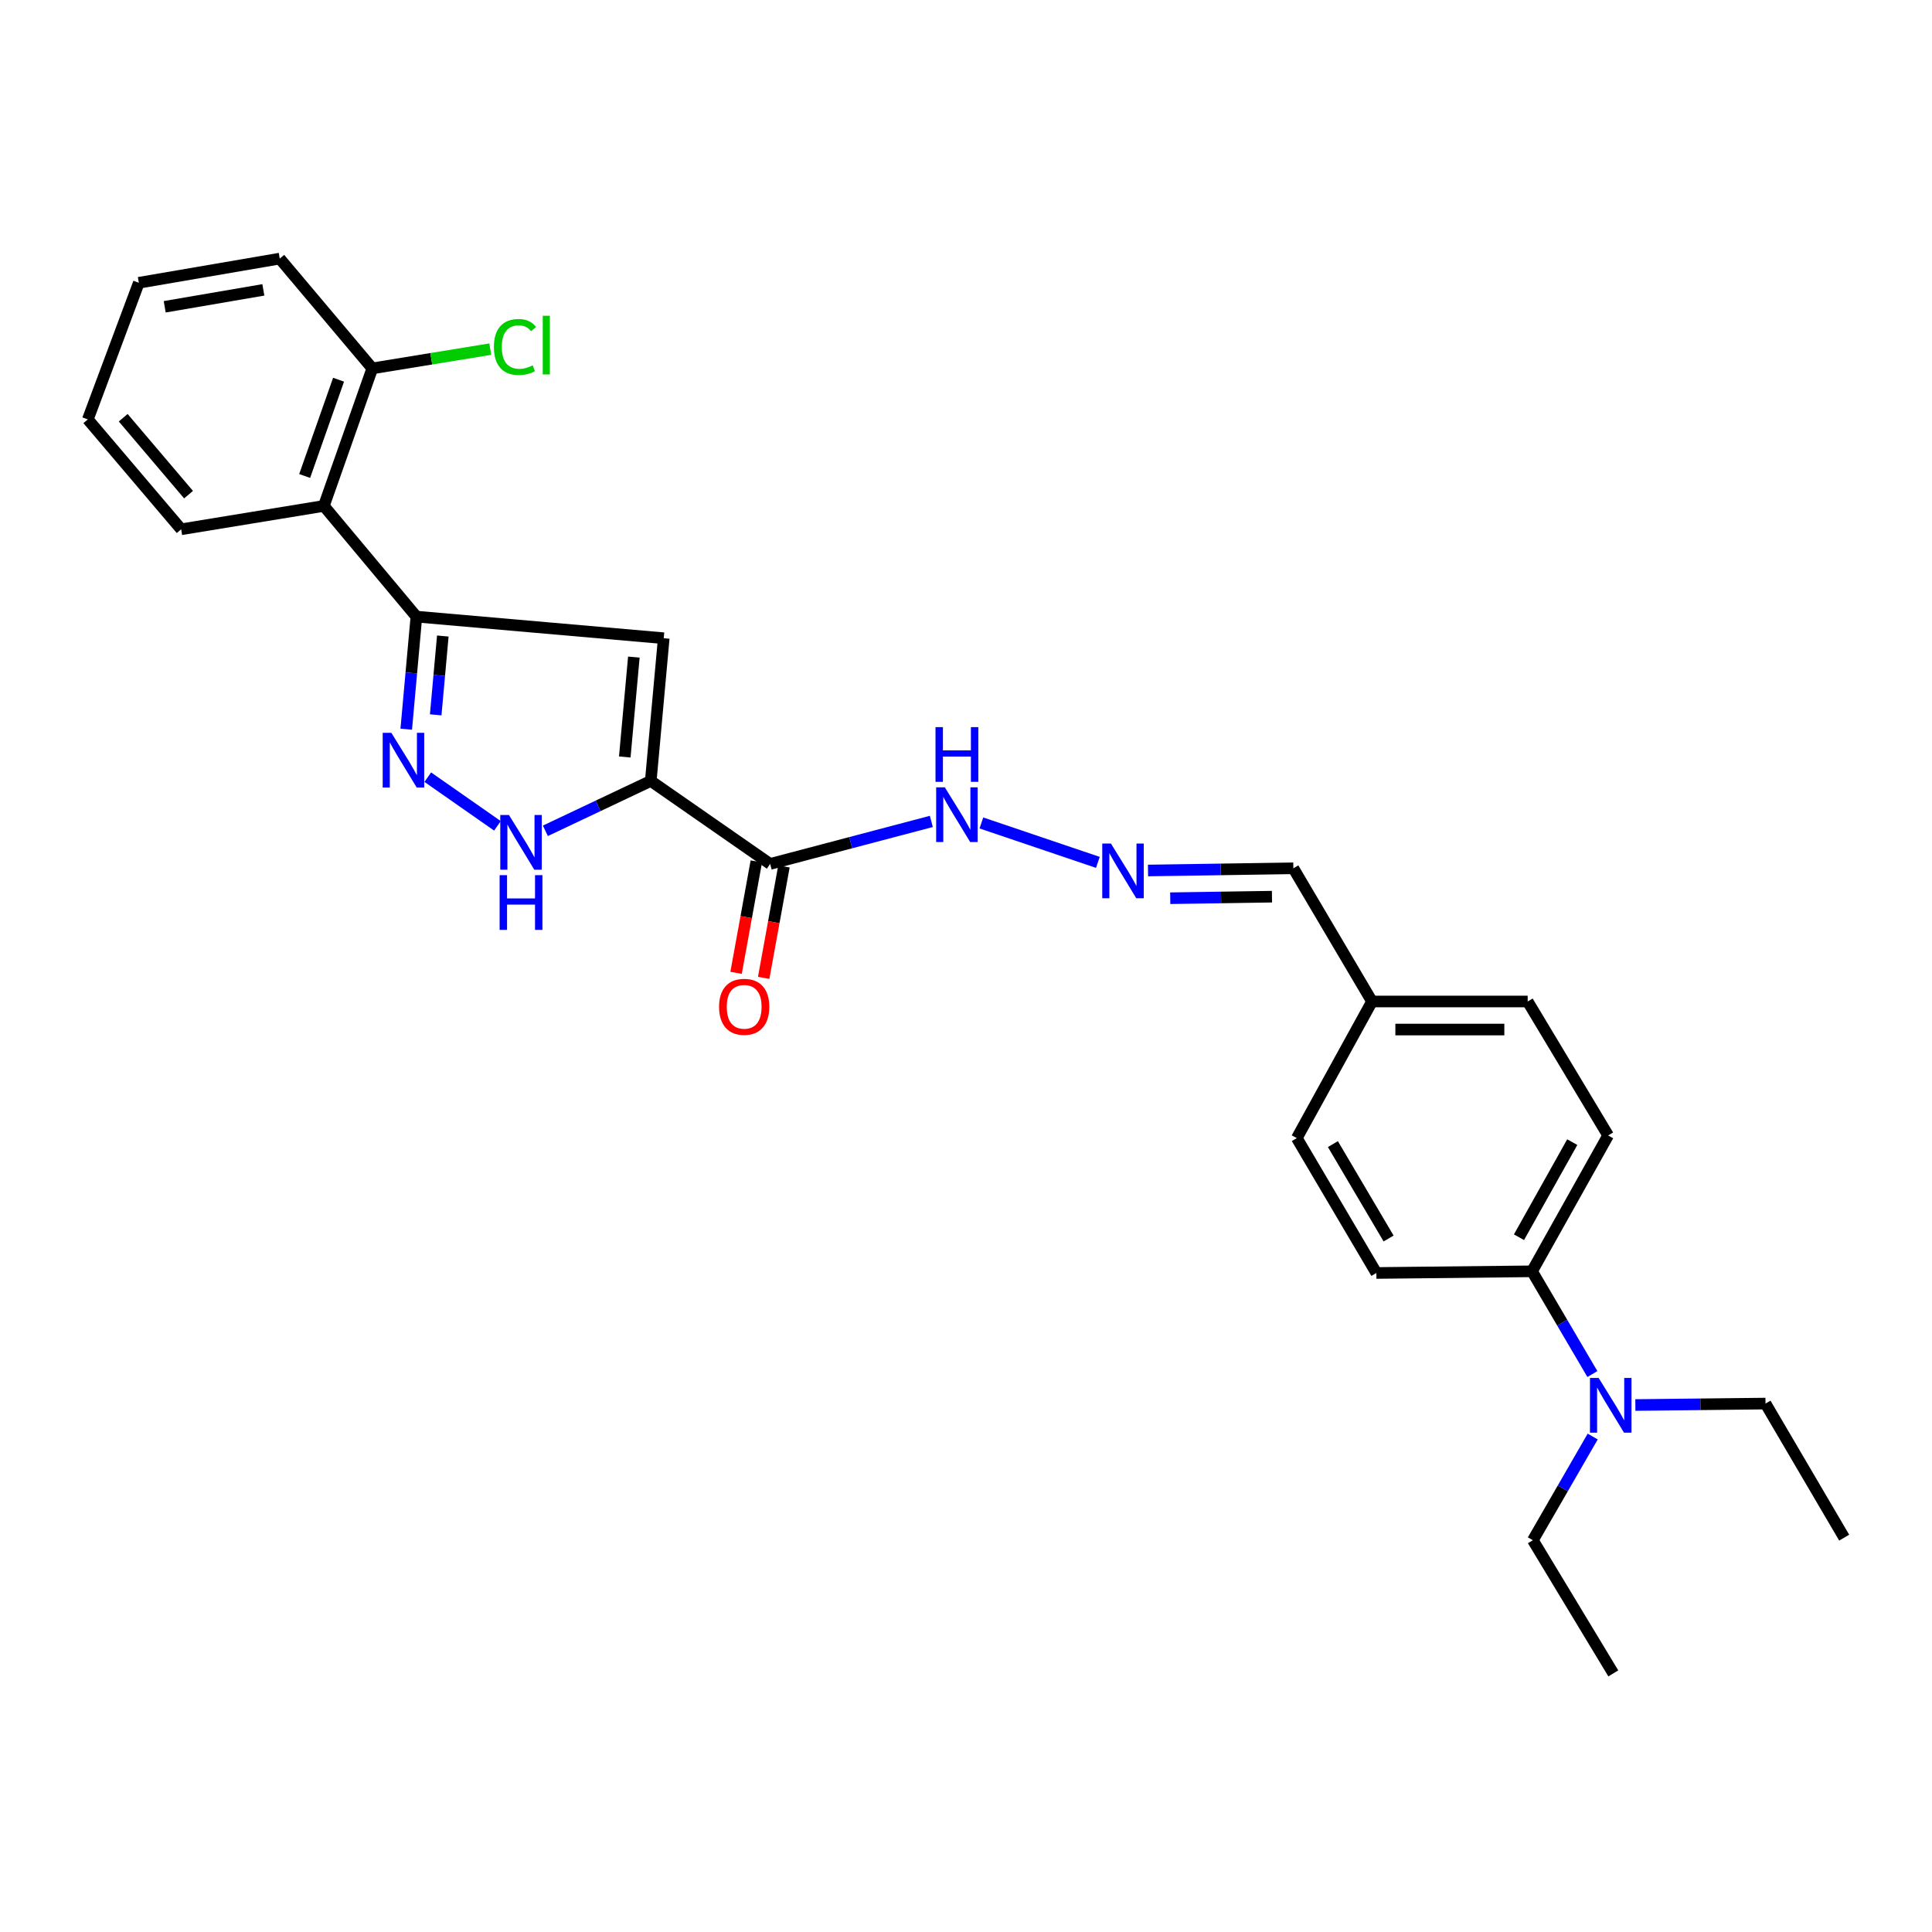 <?xml version='1.0' encoding='iso-8859-1'?>
<svg version='1.1' baseProfile='full'
              xmlns='http://www.w3.org/2000/svg'
                      xmlns:rdkit='http://www.rdkit.org/xml'
                      xmlns:xlink='http://www.w3.org/1999/xlink'
                  xml:space='preserve'
width='1000px' height='1000px' viewBox='0 0 1000 1000'>
<!-- END OF HEADER -->
<rect style='opacity:1.0;fill:#FFFFFF;stroke:none' width='1000' height='1000' x='0' y='0'> </rect>
<path class='bond-0' d='M 336.834,404.207 L 343.553,330.34' style='fill:none;fill-rule:evenodd;stroke:#000000;stroke-width:6px;stroke-linecap:butt;stroke-linejoin:miter;stroke-opacity:1' />
<path class='bond-0' d='M 323.381,391.812 L 328.085,340.105' style='fill:none;fill-rule:evenodd;stroke:#000000;stroke-width:6px;stroke-linecap:butt;stroke-linejoin:miter;stroke-opacity:1' />
<path class='bond-3' d='M 336.834,404.207 L 309.559,417.117' style='fill:none;fill-rule:evenodd;stroke:#000000;stroke-width:6px;stroke-linecap:butt;stroke-linejoin:miter;stroke-opacity:1' />
<path class='bond-3' d='M 309.559,417.117 L 282.283,430.028' style='fill:none;fill-rule:evenodd;stroke:#0000FF;stroke-width:6px;stroke-linecap:butt;stroke-linejoin:miter;stroke-opacity:1' />
<path class='bond-4' d='M 336.834,404.207 L 398.625,447.171' style='fill:none;fill-rule:evenodd;stroke:#000000;stroke-width:6px;stroke-linecap:butt;stroke-linejoin:miter;stroke-opacity:1' />
<path class='bond-1' d='M 343.553,330.34 L 215.526,319.16' style='fill:none;fill-rule:evenodd;stroke:#000000;stroke-width:6px;stroke-linecap:butt;stroke-linejoin:miter;stroke-opacity:1' />
<path class='bond-5' d='M 215.526,319.16 L 167.626,261.869' style='fill:none;fill-rule:evenodd;stroke:#000000;stroke-width:6px;stroke-linecap:butt;stroke-linejoin:miter;stroke-opacity:1' />
<path class='bond-27' d='M 215.526,319.16 L 212.897,348.298' style='fill:none;fill-rule:evenodd;stroke:#000000;stroke-width:6px;stroke-linecap:butt;stroke-linejoin:miter;stroke-opacity:1' />
<path class='bond-27' d='M 212.897,348.298 L 210.268,377.437' style='fill:none;fill-rule:evenodd;stroke:#0000FF;stroke-width:6px;stroke-linecap:butt;stroke-linejoin:miter;stroke-opacity:1' />
<path class='bond-27' d='M 229.199,329.206 L 227.358,349.603' style='fill:none;fill-rule:evenodd;stroke:#000000;stroke-width:6px;stroke-linecap:butt;stroke-linejoin:miter;stroke-opacity:1' />
<path class='bond-27' d='M 227.358,349.603 L 225.518,370' style='fill:none;fill-rule:evenodd;stroke:#0000FF;stroke-width:6px;stroke-linecap:butt;stroke-linejoin:miter;stroke-opacity:1' />
<path class='bond-2' d='M 221.419,402.264 L 257.474,427.457' style='fill:none;fill-rule:evenodd;stroke:#0000FF;stroke-width:6px;stroke-linecap:butt;stroke-linejoin:miter;stroke-opacity:1' />
<path class='bond-7' d='M 398.625,447.171 L 440.341,436.167' style='fill:none;fill-rule:evenodd;stroke:#000000;stroke-width:6px;stroke-linecap:butt;stroke-linejoin:miter;stroke-opacity:1' />
<path class='bond-7' d='M 440.341,436.167 L 482.058,425.164' style='fill:none;fill-rule:evenodd;stroke:#0000FF;stroke-width:6px;stroke-linecap:butt;stroke-linejoin:miter;stroke-opacity:1' />
<path class='bond-9' d='M 391.482,445.871 L 386.236,474.706' style='fill:none;fill-rule:evenodd;stroke:#000000;stroke-width:6px;stroke-linecap:butt;stroke-linejoin:miter;stroke-opacity:1' />
<path class='bond-9' d='M 386.236,474.706 L 380.99,503.542' style='fill:none;fill-rule:evenodd;stroke:#FF0000;stroke-width:6px;stroke-linecap:butt;stroke-linejoin:miter;stroke-opacity:1' />
<path class='bond-9' d='M 405.768,448.47 L 400.522,477.306' style='fill:none;fill-rule:evenodd;stroke:#000000;stroke-width:6px;stroke-linecap:butt;stroke-linejoin:miter;stroke-opacity:1' />
<path class='bond-9' d='M 400.522,477.306 L 395.276,506.141' style='fill:none;fill-rule:evenodd;stroke:#FF0000;stroke-width:6px;stroke-linecap:butt;stroke-linejoin:miter;stroke-opacity:1' />
<path class='bond-10' d='M 167.626,261.869 L 192.697,190.68' style='fill:none;fill-rule:evenodd;stroke:#000000;stroke-width:6px;stroke-linecap:butt;stroke-linejoin:miter;stroke-opacity:1' />
<path class='bond-10' d='M 157.691,246.368 L 175.241,196.535' style='fill:none;fill-rule:evenodd;stroke:#000000;stroke-width:6px;stroke-linecap:butt;stroke-linejoin:miter;stroke-opacity:1' />
<path class='bond-19' d='M 167.626,261.869 L 93.774,273.961' style='fill:none;fill-rule:evenodd;stroke:#000000;stroke-width:6px;stroke-linecap:butt;stroke-linejoin:miter;stroke-opacity:1' />
<path class='bond-6' d='M 568.256,446.366 L 507.963,425.959' style='fill:none;fill-rule:evenodd;stroke:#0000FF;stroke-width:6px;stroke-linecap:butt;stroke-linejoin:miter;stroke-opacity:1' />
<path class='bond-14' d='M 594.209,450.572 L 631.822,450.001' style='fill:none;fill-rule:evenodd;stroke:#0000FF;stroke-width:6px;stroke-linecap:butt;stroke-linejoin:miter;stroke-opacity:1' />
<path class='bond-14' d='M 631.822,450.001 L 669.434,449.43' style='fill:none;fill-rule:evenodd;stroke:#000000;stroke-width:6px;stroke-linecap:butt;stroke-linejoin:miter;stroke-opacity:1' />
<path class='bond-14' d='M 605.713,464.919 L 632.042,464.519' style='fill:none;fill-rule:evenodd;stroke:#0000FF;stroke-width:6px;stroke-linecap:butt;stroke-linejoin:miter;stroke-opacity:1' />
<path class='bond-14' d='M 632.042,464.519 L 658.371,464.119' style='fill:none;fill-rule:evenodd;stroke:#000000;stroke-width:6px;stroke-linecap:butt;stroke-linejoin:miter;stroke-opacity:1' />
<path class='bond-8' d='M 792.985,658.028 L 832.374,587.71' style='fill:none;fill-rule:evenodd;stroke:#000000;stroke-width:6px;stroke-linecap:butt;stroke-linejoin:miter;stroke-opacity:1' />
<path class='bond-8' d='M 786.225,640.384 L 813.798,591.161' style='fill:none;fill-rule:evenodd;stroke:#000000;stroke-width:6px;stroke-linecap:butt;stroke-linejoin:miter;stroke-opacity:1' />
<path class='bond-11' d='M 792.985,658.028 L 808.601,684.617' style='fill:none;fill-rule:evenodd;stroke:#000000;stroke-width:6px;stroke-linecap:butt;stroke-linejoin:miter;stroke-opacity:1' />
<path class='bond-11' d='M 808.601,684.617 L 824.217,711.207' style='fill:none;fill-rule:evenodd;stroke:#0000FF;stroke-width:6px;stroke-linecap:butt;stroke-linejoin:miter;stroke-opacity:1' />
<path class='bond-29' d='M 792.985,658.028 L 712.406,658.891' style='fill:none;fill-rule:evenodd;stroke:#000000;stroke-width:6px;stroke-linecap:butt;stroke-linejoin:miter;stroke-opacity:1' />
<path class='bond-16' d='M 192.697,190.68 L 223.235,185.695' style='fill:none;fill-rule:evenodd;stroke:#000000;stroke-width:6px;stroke-linecap:butt;stroke-linejoin:miter;stroke-opacity:1' />
<path class='bond-16' d='M 223.235,185.695 L 253.773,180.709' style='fill:none;fill-rule:evenodd;stroke:#00CC00;stroke-width:6px;stroke-linecap:butt;stroke-linejoin:miter;stroke-opacity:1' />
<path class='bond-22' d='M 192.697,190.68 L 144.797,133.85' style='fill:none;fill-rule:evenodd;stroke:#000000;stroke-width:6px;stroke-linecap:butt;stroke-linejoin:miter;stroke-opacity:1' />
<path class='bond-20' d='M 846.456,727.236 L 880.14,726.863' style='fill:none;fill-rule:evenodd;stroke:#0000FF;stroke-width:6px;stroke-linecap:butt;stroke-linejoin:miter;stroke-opacity:1' />
<path class='bond-20' d='M 880.14,726.863 L 913.824,726.49' style='fill:none;fill-rule:evenodd;stroke:#000000;stroke-width:6px;stroke-linecap:butt;stroke-linejoin:miter;stroke-opacity:1' />
<path class='bond-21' d='M 824.379,743.553 L 808.896,770.387' style='fill:none;fill-rule:evenodd;stroke:#0000FF;stroke-width:6px;stroke-linecap:butt;stroke-linejoin:miter;stroke-opacity:1' />
<path class='bond-21' d='M 808.896,770.387 L 793.412,797.22' style='fill:none;fill-rule:evenodd;stroke:#000000;stroke-width:6px;stroke-linecap:butt;stroke-linejoin:miter;stroke-opacity:1' />
<path class='bond-12' d='M 832.374,587.71 L 790.726,518.368' style='fill:none;fill-rule:evenodd;stroke:#000000;stroke-width:6px;stroke-linecap:butt;stroke-linejoin:miter;stroke-opacity:1' />
<path class='bond-13' d='M 712.406,658.891 L 671.225,589.089' style='fill:none;fill-rule:evenodd;stroke:#000000;stroke-width:6px;stroke-linecap:butt;stroke-linejoin:miter;stroke-opacity:1' />
<path class='bond-13' d='M 718.735,641.042 L 689.908,592.181' style='fill:none;fill-rule:evenodd;stroke:#000000;stroke-width:6px;stroke-linecap:butt;stroke-linejoin:miter;stroke-opacity:1' />
<path class='bond-15' d='M 669.434,449.43 L 710.155,518.368' style='fill:none;fill-rule:evenodd;stroke:#000000;stroke-width:6px;stroke-linecap:butt;stroke-linejoin:miter;stroke-opacity:1' />
<path class='bond-17' d='M 710.155,518.368 L 671.225,589.089' style='fill:none;fill-rule:evenodd;stroke:#000000;stroke-width:6px;stroke-linecap:butt;stroke-linejoin:miter;stroke-opacity:1' />
<path class='bond-18' d='M 710.155,518.368 L 790.726,518.368' style='fill:none;fill-rule:evenodd;stroke:#000000;stroke-width:6px;stroke-linecap:butt;stroke-linejoin:miter;stroke-opacity:1' />
<path class='bond-18' d='M 722.241,532.888 L 778.64,532.888' style='fill:none;fill-rule:evenodd;stroke:#000000;stroke-width:6px;stroke-linecap:butt;stroke-linejoin:miter;stroke-opacity:1' />
<path class='bond-25' d='M 93.774,273.961 L 45.455,217.083' style='fill:none;fill-rule:evenodd;stroke:#000000;stroke-width:6px;stroke-linecap:butt;stroke-linejoin:miter;stroke-opacity:1' />
<path class='bond-25' d='M 97.593,256.029 L 63.769,216.214' style='fill:none;fill-rule:evenodd;stroke:#000000;stroke-width:6px;stroke-linecap:butt;stroke-linejoin:miter;stroke-opacity:1' />
<path class='bond-24' d='M 913.824,726.49 L 954.545,795.88' style='fill:none;fill-rule:evenodd;stroke:#000000;stroke-width:6px;stroke-linecap:butt;stroke-linejoin:miter;stroke-opacity:1' />
<path class='bond-23' d='M 793.412,797.22 L 835.045,866.15' style='fill:none;fill-rule:evenodd;stroke:#000000;stroke-width:6px;stroke-linecap:butt;stroke-linejoin:miter;stroke-opacity:1' />
<path class='bond-28' d='M 144.797,133.85 L 71.857,146.362' style='fill:none;fill-rule:evenodd;stroke:#000000;stroke-width:6px;stroke-linecap:butt;stroke-linejoin:miter;stroke-opacity:1' />
<path class='bond-28' d='M 136.311,150.038 L 85.253,158.796' style='fill:none;fill-rule:evenodd;stroke:#000000;stroke-width:6px;stroke-linecap:butt;stroke-linejoin:miter;stroke-opacity:1' />
<path class='bond-26' d='M 45.455,217.083 L 71.857,146.362' style='fill:none;fill-rule:evenodd;stroke:#000000;stroke-width:6px;stroke-linecap:butt;stroke-linejoin:miter;stroke-opacity:1' />
<path  class='atom-3' d='M 202.562 379.302
L 211.842 394.302
Q 212.762 395.782, 214.242 398.462
Q 215.722 401.142, 215.802 401.302
L 215.802 379.302
L 219.562 379.302
L 219.562 407.622
L 215.682 407.622
L 205.722 391.222
Q 204.562 389.302, 203.322 387.102
Q 202.122 384.902, 201.762 384.222
L 201.762 407.622
L 198.082 407.622
L 198.082 379.302
L 202.562 379.302
' fill='#0000FF'/>
<path  class='atom-4' d='M 263.426 421.83
L 272.706 436.83
Q 273.626 438.31, 275.106 440.99
Q 276.586 443.67, 276.666 443.83
L 276.666 421.83
L 280.426 421.83
L 280.426 450.15
L 276.546 450.15
L 266.586 433.75
Q 265.426 431.83, 264.186 429.63
Q 262.986 427.43, 262.626 426.75
L 262.626 450.15
L 258.946 450.15
L 258.946 421.83
L 263.426 421.83
' fill='#0000FF'/>
<path  class='atom-4' d='M 258.606 452.982
L 262.446 452.982
L 262.446 465.022
L 276.926 465.022
L 276.926 452.982
L 280.766 452.982
L 280.766 481.302
L 276.926 481.302
L 276.926 468.222
L 262.446 468.222
L 262.446 481.302
L 258.606 481.302
L 258.606 452.982
' fill='#0000FF'/>
<path  class='atom-7' d='M 575.004 436.609
L 584.284 451.609
Q 585.204 453.089, 586.684 455.769
Q 588.164 458.449, 588.244 458.609
L 588.244 436.609
L 592.004 436.609
L 592.004 464.929
L 588.124 464.929
L 578.164 448.529
Q 577.004 446.609, 575.764 444.409
Q 574.564 442.209, 574.204 441.529
L 574.204 464.929
L 570.524 464.929
L 570.524 436.609
L 575.004 436.609
' fill='#0000FF'/>
<path  class='atom-8' d='M 489.037 407.512
L 498.317 422.512
Q 499.237 423.992, 500.717 426.672
Q 502.197 429.352, 502.277 429.512
L 502.277 407.512
L 506.037 407.512
L 506.037 435.832
L 502.157 435.832
L 492.197 419.432
Q 491.037 417.512, 489.797 415.312
Q 488.597 413.112, 488.237 412.432
L 488.237 435.832
L 484.557 435.832
L 484.557 407.512
L 489.037 407.512
' fill='#0000FF'/>
<path  class='atom-8' d='M 484.217 376.36
L 488.057 376.36
L 488.057 388.4
L 502.537 388.4
L 502.537 376.36
L 506.377 376.36
L 506.377 404.68
L 502.537 404.68
L 502.537 391.6
L 488.057 391.6
L 488.057 404.68
L 484.217 404.68
L 484.217 376.36
' fill='#0000FF'/>
<path  class='atom-10' d='M 372.186 521.118
Q 372.186 514.318, 375.546 510.518
Q 378.906 506.718, 385.186 506.718
Q 391.466 506.718, 394.826 510.518
Q 398.186 514.318, 398.186 521.118
Q 398.186 527.998, 394.786 531.918
Q 391.386 535.798, 385.186 535.798
Q 378.946 535.798, 375.546 531.918
Q 372.186 528.038, 372.186 521.118
M 385.186 532.598
Q 389.506 532.598, 391.826 529.718
Q 394.186 526.798, 394.186 521.118
Q 394.186 515.558, 391.826 512.758
Q 389.506 509.918, 385.186 509.918
Q 380.866 509.918, 378.506 512.718
Q 376.186 515.518, 376.186 521.118
Q 376.186 526.838, 378.506 529.718
Q 380.866 532.598, 385.186 532.598
' fill='#FF0000'/>
<path  class='atom-12' d='M 827.454 713.218
L 836.734 728.218
Q 837.654 729.698, 839.134 732.378
Q 840.614 735.058, 840.694 735.218
L 840.694 713.218
L 844.454 713.218
L 844.454 741.538
L 840.574 741.538
L 830.614 725.138
Q 829.454 723.218, 828.214 721.018
Q 827.014 718.818, 826.654 718.138
L 826.654 741.538
L 822.974 741.538
L 822.974 713.218
L 827.454 713.218
' fill='#0000FF'/>
<path  class='atom-17' d='M 255.644 179.601
Q 255.644 172.561, 258.924 168.881
Q 262.244 165.161, 268.524 165.161
Q 274.364 165.161, 277.484 169.281
L 274.844 171.441
Q 272.564 168.441, 268.524 168.441
Q 264.244 168.441, 261.964 171.321
Q 259.724 174.161, 259.724 179.601
Q 259.724 185.201, 262.044 188.081
Q 264.404 190.961, 268.964 190.961
Q 272.084 190.961, 275.724 189.081
L 276.844 192.081
Q 275.364 193.041, 273.124 193.601
Q 270.884 194.161, 268.404 194.161
Q 262.244 194.161, 258.924 190.401
Q 255.644 186.641, 255.644 179.601
' fill='#00CC00'/>
<path  class='atom-17' d='M 280.924 163.441
L 284.604 163.441
L 284.604 193.801
L 280.924 193.801
L 280.924 163.441
' fill='#00CC00'/>
</svg>
